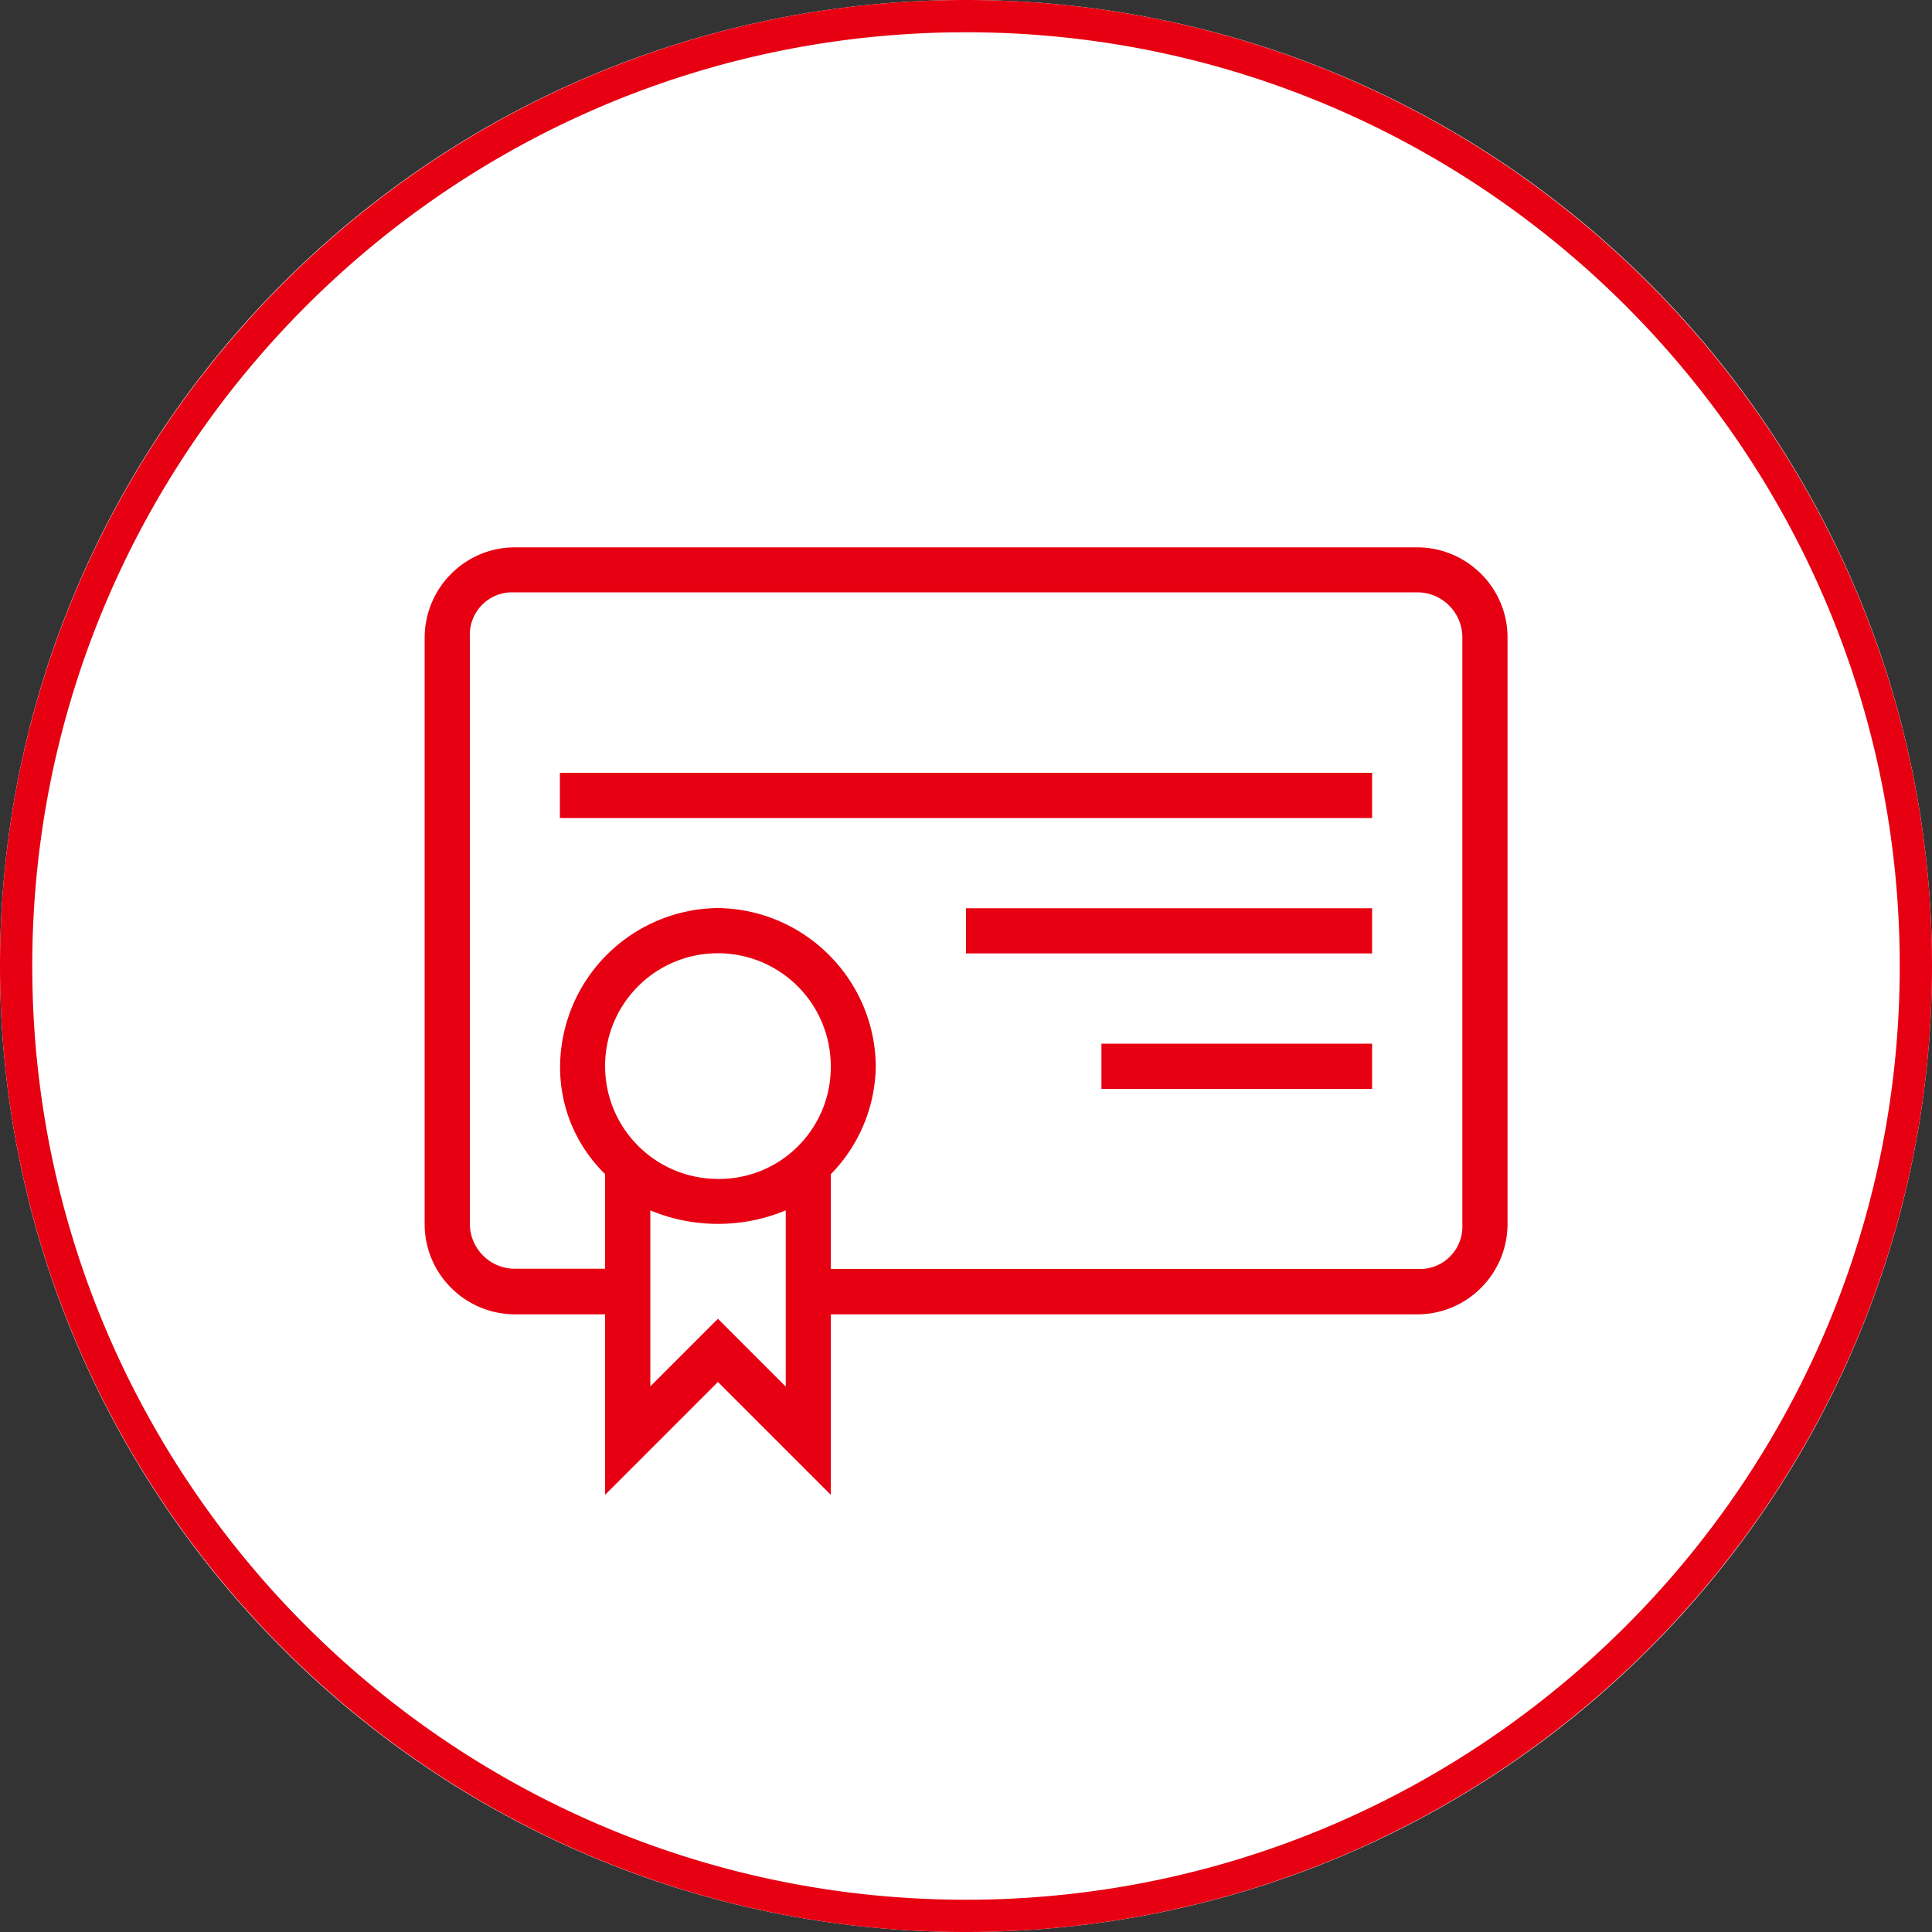 <svg xmlns="http://www.w3.org/2000/svg" width="100" height="100"><rect width="100%" height="100%" fill="#333333" stroke="none"/><path d="M50 0c27.61 0 50 22.39 50 50s-22.39 50-50 50S0 77.61 0 50 22.39 0 50 0z" fill="#fff"/><path d="M50 100C22.43 100 0 77.57 0 50S22.43 0 50 0s50 22.43 50 50-22.43 50-50 50zm0-98.33C23.35 1.67 1.67 23.35 1.67 50S23.35 98.33 50 98.33 98.33 76.65 98.33 50 76.65 1.67 50 1.67zm7.01 52.35h14.01v2.34H57.01v-2.34zM50 47.01h21.02v2.34H50v-2.34zm23.35-18.68h-46.7c-2.57 0-4.66 2.09-4.67 4.67v30.36c0 2.57 2.09 4.66 4.67 4.67h4.67v9.34l5.84-5.84L43 77.37v-9.34h30.36c2.57 0 4.66-2.09 4.67-4.67V33c0-2.57-2.09-4.66-4.67-4.67zM40.66 71.76l-3.5-3.5-3.5 3.5v-9.11c2.24.93 4.76.93 7.01 0v9.11zm-3.5-10.74c-3.22 0-5.84-2.61-5.84-5.84s2.61-5.84 5.84-5.84A5.84 5.84 0 0 1 43 55.18c.03 3.19-2.53 5.81-5.72 5.84h-.12zm38.53 2.33c.07 1.22-.85 2.26-2.07 2.33H43v-4.9a8.127 8.127 0 0 0 2.33-5.6c-.05-4.49-3.68-8.12-8.17-8.18a8.264 8.264 0 0 0-8.17 8.17c-.02 2.11.82 4.13 2.33 5.6v4.9h-4.67c-1.29 0-2.33-1.05-2.33-2.33V32.99c-.07-1.22.85-2.26 2.07-2.33h46.97c1.29 0 2.33 1.05 2.33 2.33v30.35zM28.99 40h42.03v2.34H28.98V40z" fill="#e60012"/></svg>
